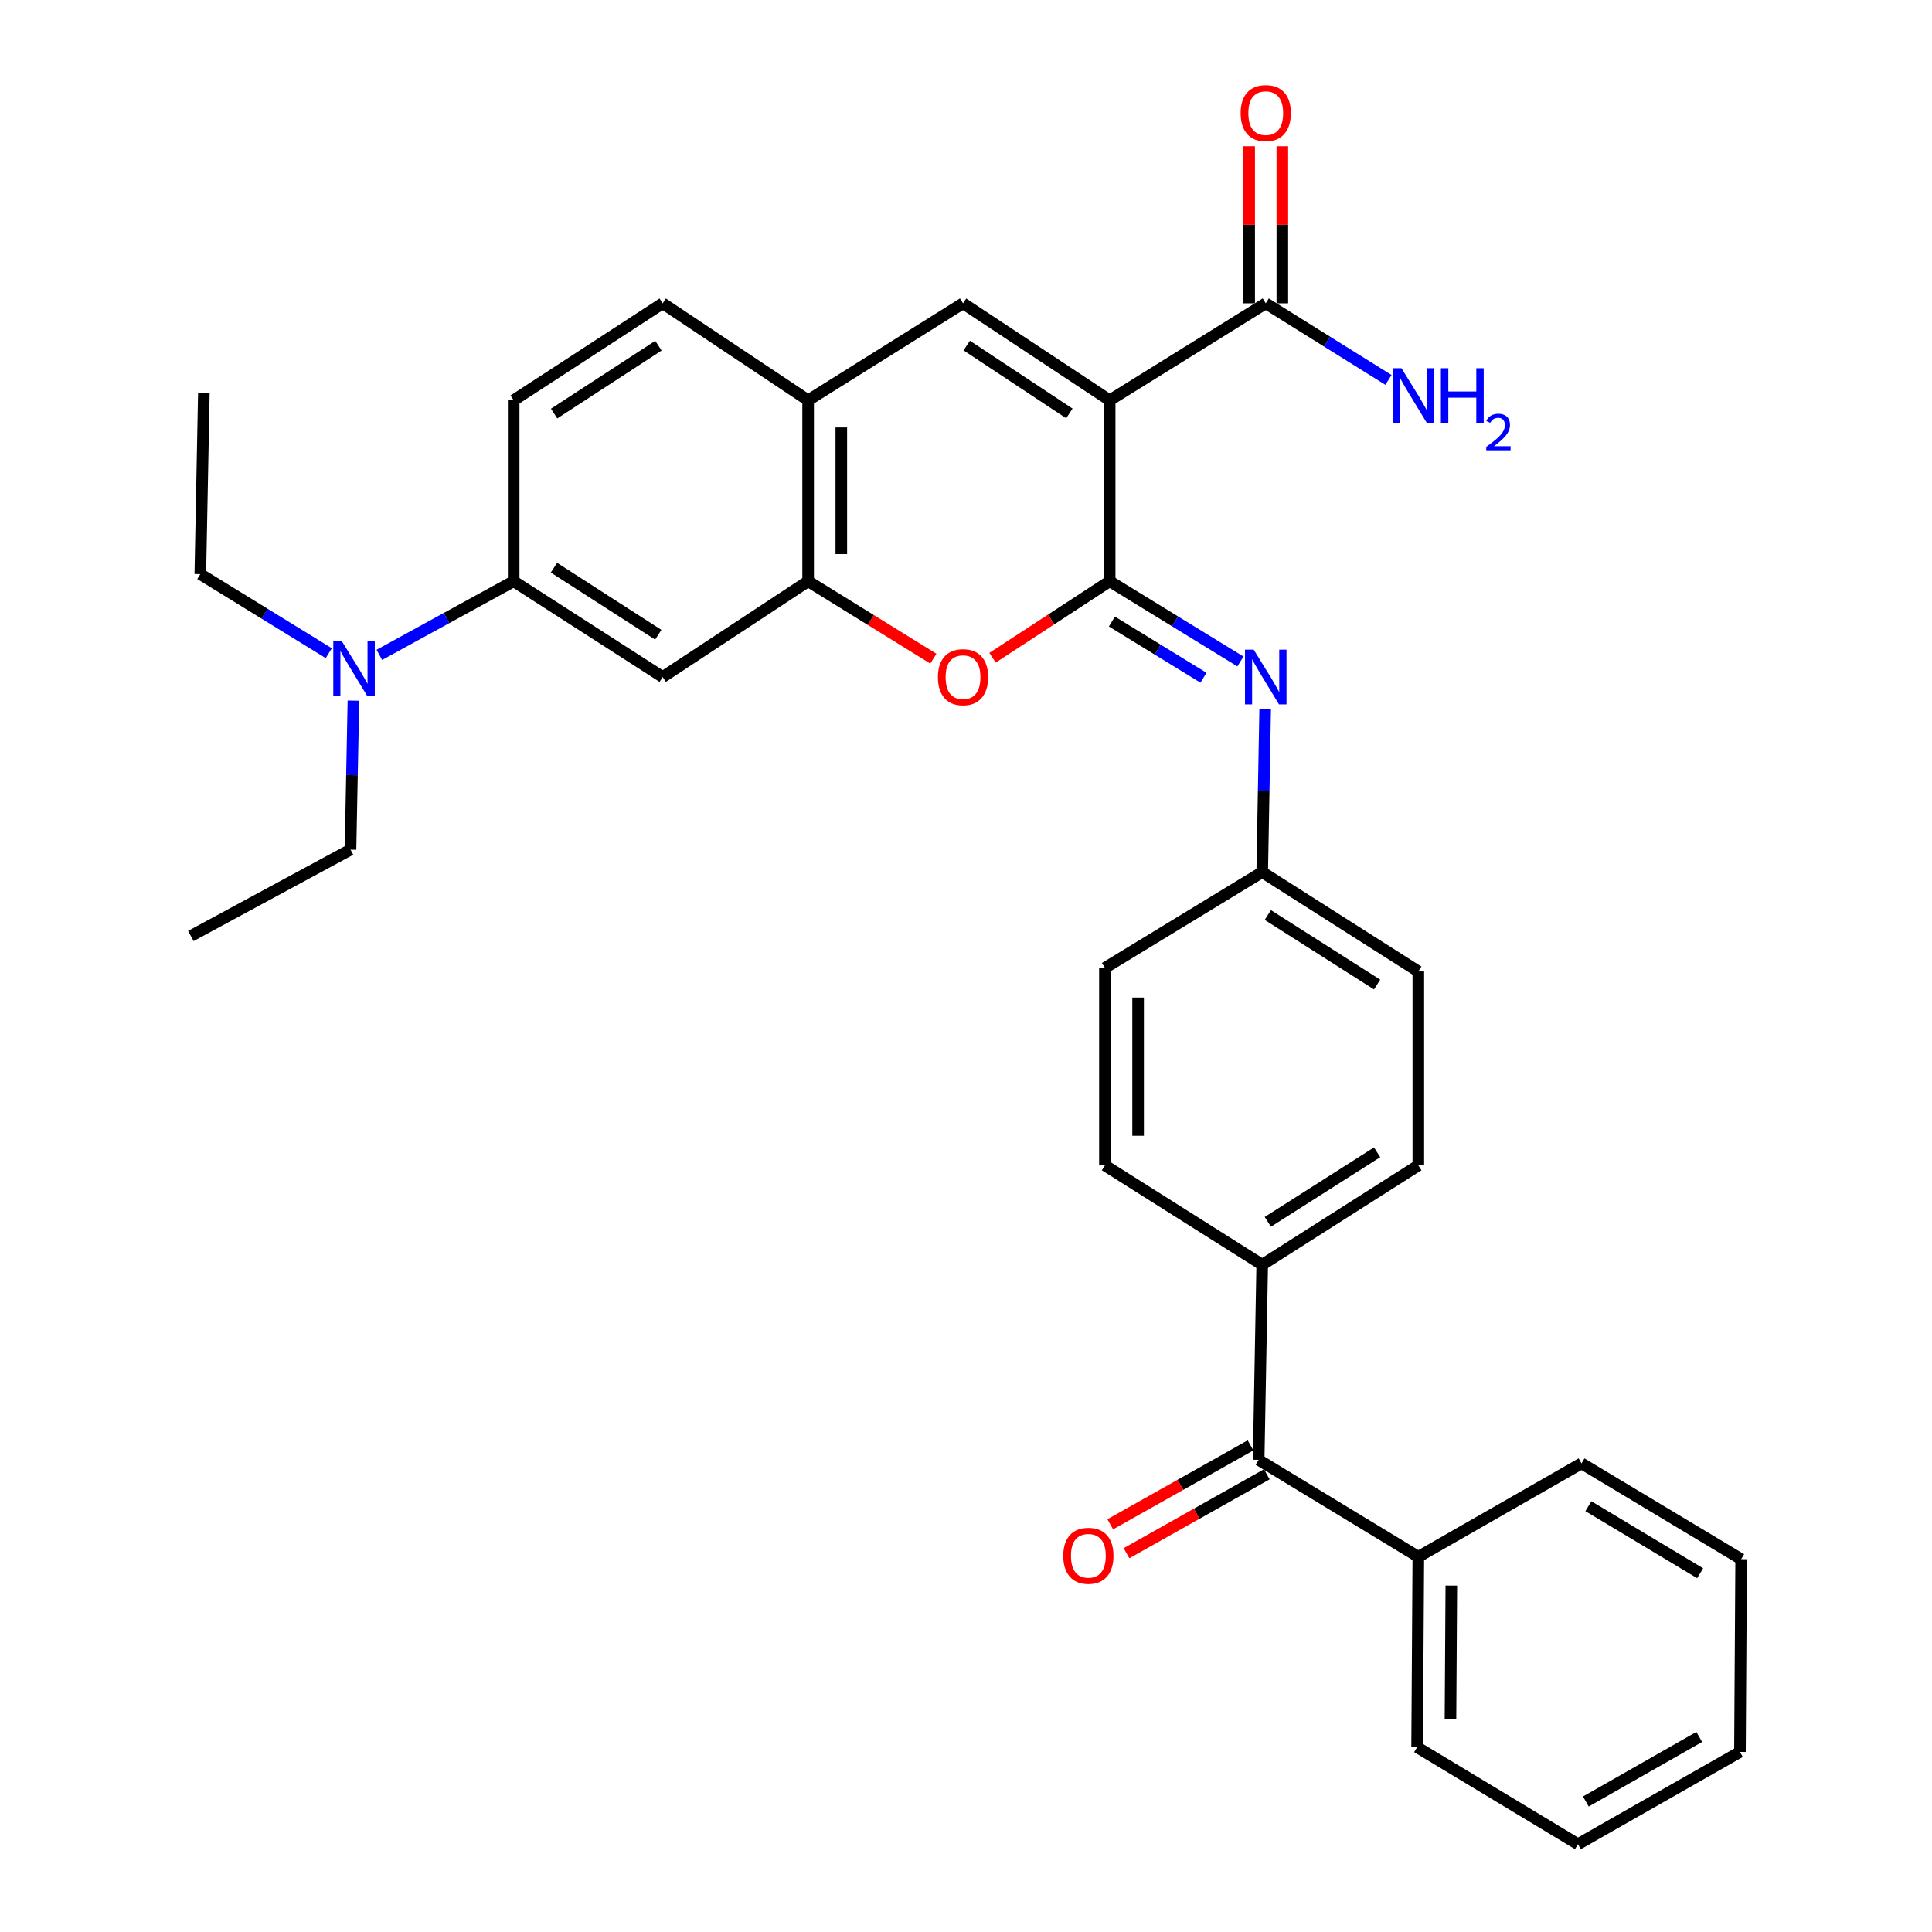 <?xml version='1.0' encoding='iso-8859-1'?>
<svg version='1.1' baseProfile='full'
              xmlns='http://www.w3.org/2000/svg'
                      xmlns:rdkit='http://www.rdkit.org/xml'
                      xmlns:xlink='http://www.w3.org/1999/xlink'
                  xml:space='preserve'
width='1000px' height='1000px' viewBox='0 0 1000 1000'>
<!-- END OF HEADER -->
<rect style='opacity:1.0;fill:#FFFFFF;stroke:none' width='1000' height='1000' x='0' y='0'> </rect>
<path class='bond-0' d='M 574.36,207.199 L 574.36,300.84' style='fill:none;fill-rule:evenodd;stroke:#000000;stroke-width:6px;stroke-linecap:butt;stroke-linejoin:miter;stroke-opacity:1' />
<path class='bond-1' d='M 574.36,207.199 L 498.464,157.006' style='fill:none;fill-rule:evenodd;stroke:#000000;stroke-width:6px;stroke-linecap:butt;stroke-linejoin:miter;stroke-opacity:1' />
<path class='bond-1' d='M 553.502,213.994 L 500.375,178.859' style='fill:none;fill-rule:evenodd;stroke:#000000;stroke-width:6px;stroke-linecap:butt;stroke-linejoin:miter;stroke-opacity:1' />
<path class='bond-5' d='M 574.36,207.199 L 655.15,157.006' style='fill:none;fill-rule:evenodd;stroke:#000000;stroke-width:6px;stroke-linecap:butt;stroke-linejoin:miter;stroke-opacity:1' />
<path class='bond-2' d='M 574.36,300.84 L 544.045,320.645' style='fill:none;fill-rule:evenodd;stroke:#000000;stroke-width:6px;stroke-linecap:butt;stroke-linejoin:miter;stroke-opacity:1' />
<path class='bond-2' d='M 544.045,320.645 L 513.73,340.449' style='fill:none;fill-rule:evenodd;stroke:#FF0000;stroke-width:6px;stroke-linecap:butt;stroke-linejoin:miter;stroke-opacity:1' />
<path class='bond-4' d='M 574.36,300.84 L 608.2,321.609' style='fill:none;fill-rule:evenodd;stroke:#000000;stroke-width:6px;stroke-linecap:butt;stroke-linejoin:miter;stroke-opacity:1' />
<path class='bond-4' d='M 608.2,321.609 L 642.04,342.377' style='fill:none;fill-rule:evenodd;stroke:#0000FF;stroke-width:6px;stroke-linecap:butt;stroke-linejoin:miter;stroke-opacity:1' />
<path class='bond-4' d='M 575.529,321.707 L 599.217,336.245' style='fill:none;fill-rule:evenodd;stroke:#000000;stroke-width:6px;stroke-linecap:butt;stroke-linejoin:miter;stroke-opacity:1' />
<path class='bond-4' d='M 599.217,336.245 L 622.905,350.783' style='fill:none;fill-rule:evenodd;stroke:#0000FF;stroke-width:6px;stroke-linecap:butt;stroke-linejoin:miter;stroke-opacity:1' />
<path class='bond-6' d='M 498.464,157.006 L 418.284,207.199' style='fill:none;fill-rule:evenodd;stroke:#000000;stroke-width:6px;stroke-linecap:butt;stroke-linejoin:miter;stroke-opacity:1' />
<path class='bond-32' d='M 483.107,340.926 L 450.696,320.883' style='fill:none;fill-rule:evenodd;stroke:#FF0000;stroke-width:6px;stroke-linecap:butt;stroke-linejoin:miter;stroke-opacity:1' />
<path class='bond-32' d='M 450.696,320.883 L 418.284,300.84' style='fill:none;fill-rule:evenodd;stroke:#000000;stroke-width:6px;stroke-linecap:butt;stroke-linejoin:miter;stroke-opacity:1' />
<path class='bond-3' d='M 418.284,300.84 L 418.284,207.199' style='fill:none;fill-rule:evenodd;stroke:#000000;stroke-width:6px;stroke-linecap:butt;stroke-linejoin:miter;stroke-opacity:1' />
<path class='bond-3' d='M 435.458,286.794 L 435.458,221.245' style='fill:none;fill-rule:evenodd;stroke:#000000;stroke-width:6px;stroke-linecap:butt;stroke-linejoin:miter;stroke-opacity:1' />
<path class='bond-7' d='M 418.284,300.84 L 342.999,350.423' style='fill:none;fill-rule:evenodd;stroke:#000000;stroke-width:6px;stroke-linecap:butt;stroke-linejoin:miter;stroke-opacity:1' />
<path class='bond-17' d='M 654.847,367.108 L 654.083,409.259' style='fill:none;fill-rule:evenodd;stroke:#0000FF;stroke-width:6px;stroke-linecap:butt;stroke-linejoin:miter;stroke-opacity:1' />
<path class='bond-17' d='M 654.083,409.259 L 653.318,451.411' style='fill:none;fill-rule:evenodd;stroke:#000000;stroke-width:6px;stroke-linecap:butt;stroke-linejoin:miter;stroke-opacity:1' />
<path class='bond-12' d='M 663.736,157.006 L 663.736,116.35' style='fill:none;fill-rule:evenodd;stroke:#000000;stroke-width:6px;stroke-linecap:butt;stroke-linejoin:miter;stroke-opacity:1' />
<path class='bond-12' d='M 663.736,116.35 L 663.736,75.694' style='fill:none;fill-rule:evenodd;stroke:#FF0000;stroke-width:6px;stroke-linecap:butt;stroke-linejoin:miter;stroke-opacity:1' />
<path class='bond-12' d='M 646.563,157.006 L 646.563,116.35' style='fill:none;fill-rule:evenodd;stroke:#000000;stroke-width:6px;stroke-linecap:butt;stroke-linejoin:miter;stroke-opacity:1' />
<path class='bond-12' d='M 646.563,116.35 L 646.563,75.694' style='fill:none;fill-rule:evenodd;stroke:#FF0000;stroke-width:6px;stroke-linecap:butt;stroke-linejoin:miter;stroke-opacity:1' />
<path class='bond-20' d='M 655.15,157.006 L 686.91,176.826' style='fill:none;fill-rule:evenodd;stroke:#000000;stroke-width:6px;stroke-linecap:butt;stroke-linejoin:miter;stroke-opacity:1' />
<path class='bond-20' d='M 686.91,176.826 L 718.671,196.647' style='fill:none;fill-rule:evenodd;stroke:#0000FF;stroke-width:6px;stroke-linecap:butt;stroke-linejoin:miter;stroke-opacity:1' />
<path class='bond-14' d='M 418.284,207.199 L 342.999,157.006' style='fill:none;fill-rule:evenodd;stroke:#000000;stroke-width:6px;stroke-linecap:butt;stroke-linejoin:miter;stroke-opacity:1' />
<path class='bond-33' d='M 342.999,350.423 L 265.873,300.84' style='fill:none;fill-rule:evenodd;stroke:#000000;stroke-width:6px;stroke-linecap:butt;stroke-linejoin:miter;stroke-opacity:1' />
<path class='bond-33' d='M 340.717,328.54 L 286.729,293.832' style='fill:none;fill-rule:evenodd;stroke:#000000;stroke-width:6px;stroke-linecap:butt;stroke-linejoin:miter;stroke-opacity:1' />
<path class='bond-8' d='M 651.477,755.604 L 653.318,654.617' style='fill:none;fill-rule:evenodd;stroke:#000000;stroke-width:6px;stroke-linecap:butt;stroke-linejoin:miter;stroke-opacity:1' />
<path class='bond-13' d='M 647.267,748.121 L 610.962,768.544' style='fill:none;fill-rule:evenodd;stroke:#000000;stroke-width:6px;stroke-linecap:butt;stroke-linejoin:miter;stroke-opacity:1' />
<path class='bond-13' d='M 610.962,768.544 L 574.658,788.968' style='fill:none;fill-rule:evenodd;stroke:#FF0000;stroke-width:6px;stroke-linecap:butt;stroke-linejoin:miter;stroke-opacity:1' />
<path class='bond-13' d='M 655.687,763.088 L 619.383,783.511' style='fill:none;fill-rule:evenodd;stroke:#000000;stroke-width:6px;stroke-linecap:butt;stroke-linejoin:miter;stroke-opacity:1' />
<path class='bond-13' d='M 619.383,783.511 L 583.078,803.935' style='fill:none;fill-rule:evenodd;stroke:#FF0000;stroke-width:6px;stroke-linecap:butt;stroke-linejoin:miter;stroke-opacity:1' />
<path class='bond-16' d='M 651.477,755.604 L 734.127,805.797' style='fill:none;fill-rule:evenodd;stroke:#000000;stroke-width:6px;stroke-linecap:butt;stroke-linejoin:miter;stroke-opacity:1' />
<path class='bond-9' d='M 265.873,300.84 L 265.873,207.199' style='fill:none;fill-rule:evenodd;stroke:#000000;stroke-width:6px;stroke-linecap:butt;stroke-linejoin:miter;stroke-opacity:1' />
<path class='bond-11' d='M 265.873,300.84 L 231.11,319.9' style='fill:none;fill-rule:evenodd;stroke:#000000;stroke-width:6px;stroke-linecap:butt;stroke-linejoin:miter;stroke-opacity:1' />
<path class='bond-11' d='M 231.11,319.9 L 196.347,338.959' style='fill:none;fill-rule:evenodd;stroke:#0000FF;stroke-width:6px;stroke-linecap:butt;stroke-linejoin:miter;stroke-opacity:1' />
<path class='bond-10' d='M 653.318,654.617 L 734.127,603.212' style='fill:none;fill-rule:evenodd;stroke:#000000;stroke-width:6px;stroke-linecap:butt;stroke-linejoin:miter;stroke-opacity:1' />
<path class='bond-10' d='M 656.222,632.416 L 712.788,596.433' style='fill:none;fill-rule:evenodd;stroke:#000000;stroke-width:6px;stroke-linecap:butt;stroke-linejoin:miter;stroke-opacity:1' />
<path class='bond-34' d='M 653.318,654.617 L 571.908,603.212' style='fill:none;fill-rule:evenodd;stroke:#000000;stroke-width:6px;stroke-linecap:butt;stroke-linejoin:miter;stroke-opacity:1' />
<path class='bond-23' d='M 170.175,338.093 L 136.929,317.635' style='fill:none;fill-rule:evenodd;stroke:#0000FF;stroke-width:6px;stroke-linecap:butt;stroke-linejoin:miter;stroke-opacity:1' />
<path class='bond-23' d='M 136.929,317.635 L 103.682,297.177' style='fill:none;fill-rule:evenodd;stroke:#000000;stroke-width:6px;stroke-linecap:butt;stroke-linejoin:miter;stroke-opacity:1' />
<path class='bond-24' d='M 182.928,362.641 L 182.174,401.211' style='fill:none;fill-rule:evenodd;stroke:#0000FF;stroke-width:6px;stroke-linecap:butt;stroke-linejoin:miter;stroke-opacity:1' />
<path class='bond-24' d='M 182.174,401.211 L 181.419,439.781' style='fill:none;fill-rule:evenodd;stroke:#000000;stroke-width:6px;stroke-linecap:butt;stroke-linejoin:miter;stroke-opacity:1' />
<path class='bond-15' d='M 342.999,157.006 L 265.873,207.199' style='fill:none;fill-rule:evenodd;stroke:#000000;stroke-width:6px;stroke-linecap:butt;stroke-linejoin:miter;stroke-opacity:1' />
<path class='bond-15' d='M 340.798,178.928 L 286.809,214.064' style='fill:none;fill-rule:evenodd;stroke:#000000;stroke-width:6px;stroke-linecap:butt;stroke-linejoin:miter;stroke-opacity:1' />
<path class='bond-25' d='M 734.127,805.797 L 733.497,904.343' style='fill:none;fill-rule:evenodd;stroke:#000000;stroke-width:6px;stroke-linecap:butt;stroke-linejoin:miter;stroke-opacity:1' />
<path class='bond-25' d='M 751.205,820.689 L 750.765,889.671' style='fill:none;fill-rule:evenodd;stroke:#000000;stroke-width:6px;stroke-linecap:butt;stroke-linejoin:miter;stroke-opacity:1' />
<path class='bond-26' d='M 734.127,805.797 L 818.581,757.436' style='fill:none;fill-rule:evenodd;stroke:#000000;stroke-width:6px;stroke-linecap:butt;stroke-linejoin:miter;stroke-opacity:1' />
<path class='bond-21' d='M 653.318,451.411 L 571.908,500.993' style='fill:none;fill-rule:evenodd;stroke:#000000;stroke-width:6px;stroke-linecap:butt;stroke-linejoin:miter;stroke-opacity:1' />
<path class='bond-22' d='M 653.318,451.411 L 734.127,502.825' style='fill:none;fill-rule:evenodd;stroke:#000000;stroke-width:6px;stroke-linecap:butt;stroke-linejoin:miter;stroke-opacity:1' />
<path class='bond-22' d='M 656.221,473.612 L 712.787,509.602' style='fill:none;fill-rule:evenodd;stroke:#000000;stroke-width:6px;stroke-linecap:butt;stroke-linejoin:miter;stroke-opacity:1' />
<path class='bond-18' d='M 734.127,603.212 L 734.127,502.825' style='fill:none;fill-rule:evenodd;stroke:#000000;stroke-width:6px;stroke-linecap:butt;stroke-linejoin:miter;stroke-opacity:1' />
<path class='bond-19' d='M 571.908,603.212 L 571.908,500.993' style='fill:none;fill-rule:evenodd;stroke:#000000;stroke-width:6px;stroke-linecap:butt;stroke-linejoin:miter;stroke-opacity:1' />
<path class='bond-19' d='M 589.081,587.879 L 589.081,516.326' style='fill:none;fill-rule:evenodd;stroke:#000000;stroke-width:6px;stroke-linecap:butt;stroke-linejoin:miter;stroke-opacity:1' />
<path class='bond-27' d='M 103.682,297.177 L 105.514,203.535' style='fill:none;fill-rule:evenodd;stroke:#000000;stroke-width:6px;stroke-linecap:butt;stroke-linejoin:miter;stroke-opacity:1' />
<path class='bond-28' d='M 181.419,439.781 L 98.778,484.469' style='fill:none;fill-rule:evenodd;stroke:#000000;stroke-width:6px;stroke-linecap:butt;stroke-linejoin:miter;stroke-opacity:1' />
<path class='bond-30' d='M 733.497,904.343 L 816.749,954.545' style='fill:none;fill-rule:evenodd;stroke:#000000;stroke-width:6px;stroke-linecap:butt;stroke-linejoin:miter;stroke-opacity:1' />
<path class='bond-29' d='M 818.581,757.436 L 901.222,807.019' style='fill:none;fill-rule:evenodd;stroke:#000000;stroke-width:6px;stroke-linecap:butt;stroke-linejoin:miter;stroke-opacity:1' />
<path class='bond-29' d='M 822.142,779.599 L 879.99,814.307' style='fill:none;fill-rule:evenodd;stroke:#000000;stroke-width:6px;stroke-linecap:butt;stroke-linejoin:miter;stroke-opacity:1' />
<path class='bond-31' d='M 901.222,807.019 L 900.592,906.804' style='fill:none;fill-rule:evenodd;stroke:#000000;stroke-width:6px;stroke-linecap:butt;stroke-linejoin:miter;stroke-opacity:1' />
<path class='bond-35' d='M 816.749,954.545 L 900.592,906.804' style='fill:none;fill-rule:evenodd;stroke:#000000;stroke-width:6px;stroke-linecap:butt;stroke-linejoin:miter;stroke-opacity:1' />
<path class='bond-35' d='M 820.828,932.461 L 879.518,899.042' style='fill:none;fill-rule:evenodd;stroke:#000000;stroke-width:6px;stroke-linecap:butt;stroke-linejoin:miter;stroke-opacity:1' />
<path  class='atom-3' d='M 485.464 350.503
Q 485.464 343.703, 488.824 339.903
Q 492.184 336.103, 498.464 336.103
Q 504.744 336.103, 508.104 339.903
Q 511.464 343.703, 511.464 350.503
Q 511.464 357.383, 508.064 361.303
Q 504.664 365.183, 498.464 365.183
Q 492.224 365.183, 488.824 361.303
Q 485.464 357.423, 485.464 350.503
M 498.464 361.983
Q 502.784 361.983, 505.104 359.103
Q 507.464 356.183, 507.464 350.503
Q 507.464 344.943, 505.104 342.143
Q 502.784 339.303, 498.464 339.303
Q 494.144 339.303, 491.784 342.103
Q 489.464 344.903, 489.464 350.503
Q 489.464 356.223, 491.784 359.103
Q 494.144 361.983, 498.464 361.983
' fill='#FF0000'/>
<path  class='atom-5' d='M 648.89 336.263
L 658.17 351.263
Q 659.09 352.743, 660.57 355.423
Q 662.05 358.103, 662.13 358.263
L 662.13 336.263
L 665.89 336.263
L 665.89 364.583
L 662.01 364.583
L 652.05 348.183
Q 650.89 346.263, 649.65 344.063
Q 648.45 341.863, 648.09 341.183
L 648.09 364.583
L 644.41 364.583
L 644.41 336.263
L 648.89 336.263
' fill='#0000FF'/>
<path  class='atom-12' d='M 176.991 331.979
L 186.271 346.979
Q 187.191 348.459, 188.671 351.139
Q 190.151 353.819, 190.231 353.979
L 190.231 331.979
L 193.991 331.979
L 193.991 360.299
L 190.111 360.299
L 180.151 343.899
Q 178.991 341.979, 177.751 339.779
Q 176.551 337.579, 176.191 336.899
L 176.191 360.299
L 172.511 360.299
L 172.511 331.979
L 176.991 331.979
' fill='#0000FF'/>
<path  class='atom-13' d='M 642.15 58.55
Q 642.15 51.75, 645.51 47.95
Q 648.87 44.15, 655.15 44.15
Q 661.43 44.15, 664.79 47.95
Q 668.15 51.75, 668.15 58.55
Q 668.15 65.43, 664.75 69.35
Q 661.35 73.23, 655.15 73.23
Q 648.91 73.23, 645.51 69.35
Q 642.15 65.47, 642.15 58.55
M 655.15 70.03
Q 659.47 70.03, 661.79 67.15
Q 664.15 64.23, 664.15 58.55
Q 664.15 52.99, 661.79 50.19
Q 659.47 47.35, 655.15 47.35
Q 650.83 47.35, 648.47 50.15
Q 646.15 52.95, 646.15 58.55
Q 646.15 64.27, 648.47 67.15
Q 650.83 70.03, 655.15 70.03
' fill='#FF0000'/>
<path  class='atom-14' d='M 550.34 805.267
Q 550.34 798.467, 553.7 794.667
Q 557.06 790.867, 563.34 790.867
Q 569.62 790.867, 572.98 794.667
Q 576.34 798.467, 576.34 805.267
Q 576.34 812.147, 572.94 816.067
Q 569.54 819.947, 563.34 819.947
Q 557.1 819.947, 553.7 816.067
Q 550.34 812.187, 550.34 805.267
M 563.34 816.747
Q 567.66 816.747, 569.98 813.867
Q 572.34 810.947, 572.34 805.267
Q 572.34 799.707, 569.98 796.907
Q 567.66 794.067, 563.34 794.067
Q 559.02 794.067, 556.66 796.867
Q 554.34 799.667, 554.34 805.267
Q 554.34 810.987, 556.66 813.867
Q 559.02 816.747, 563.34 816.747
' fill='#FF0000'/>
<path  class='atom-21' d='M 725.406 190.597
L 734.686 205.597
Q 735.606 207.077, 737.086 209.757
Q 738.566 212.437, 738.646 212.597
L 738.646 190.597
L 742.406 190.597
L 742.406 218.917
L 738.526 218.917
L 728.566 202.517
Q 727.406 200.597, 726.166 198.397
Q 724.966 196.197, 724.606 195.517
L 724.606 218.917
L 720.926 218.917
L 720.926 190.597
L 725.406 190.597
' fill='#0000FF'/>
<path  class='atom-21' d='M 745.806 190.597
L 749.646 190.597
L 749.646 202.637
L 764.126 202.637
L 764.126 190.597
L 767.966 190.597
L 767.966 218.917
L 764.126 218.917
L 764.126 205.837
L 749.646 205.837
L 749.646 218.917
L 745.806 218.917
L 745.806 190.597
' fill='#0000FF'/>
<path  class='atom-21' d='M 769.338 217.923
Q 770.025 216.154, 771.662 215.177
Q 773.298 214.174, 775.569 214.174
Q 778.394 214.174, 779.978 215.705
Q 781.562 217.237, 781.562 219.956
Q 781.562 222.728, 779.502 225.315
Q 777.47 227.902, 773.246 230.965
L 781.878 230.965
L 781.878 233.077
L 769.286 233.077
L 769.286 231.308
Q 772.77 228.826, 774.83 226.978
Q 776.915 225.13, 777.918 223.467
Q 778.922 221.804, 778.922 220.088
Q 778.922 218.293, 778.024 217.289
Q 777.126 216.286, 775.569 216.286
Q 774.064 216.286, 773.061 216.893
Q 772.058 217.501, 771.345 218.847
L 769.338 217.923
' fill='#0000FF'/>
</svg>
